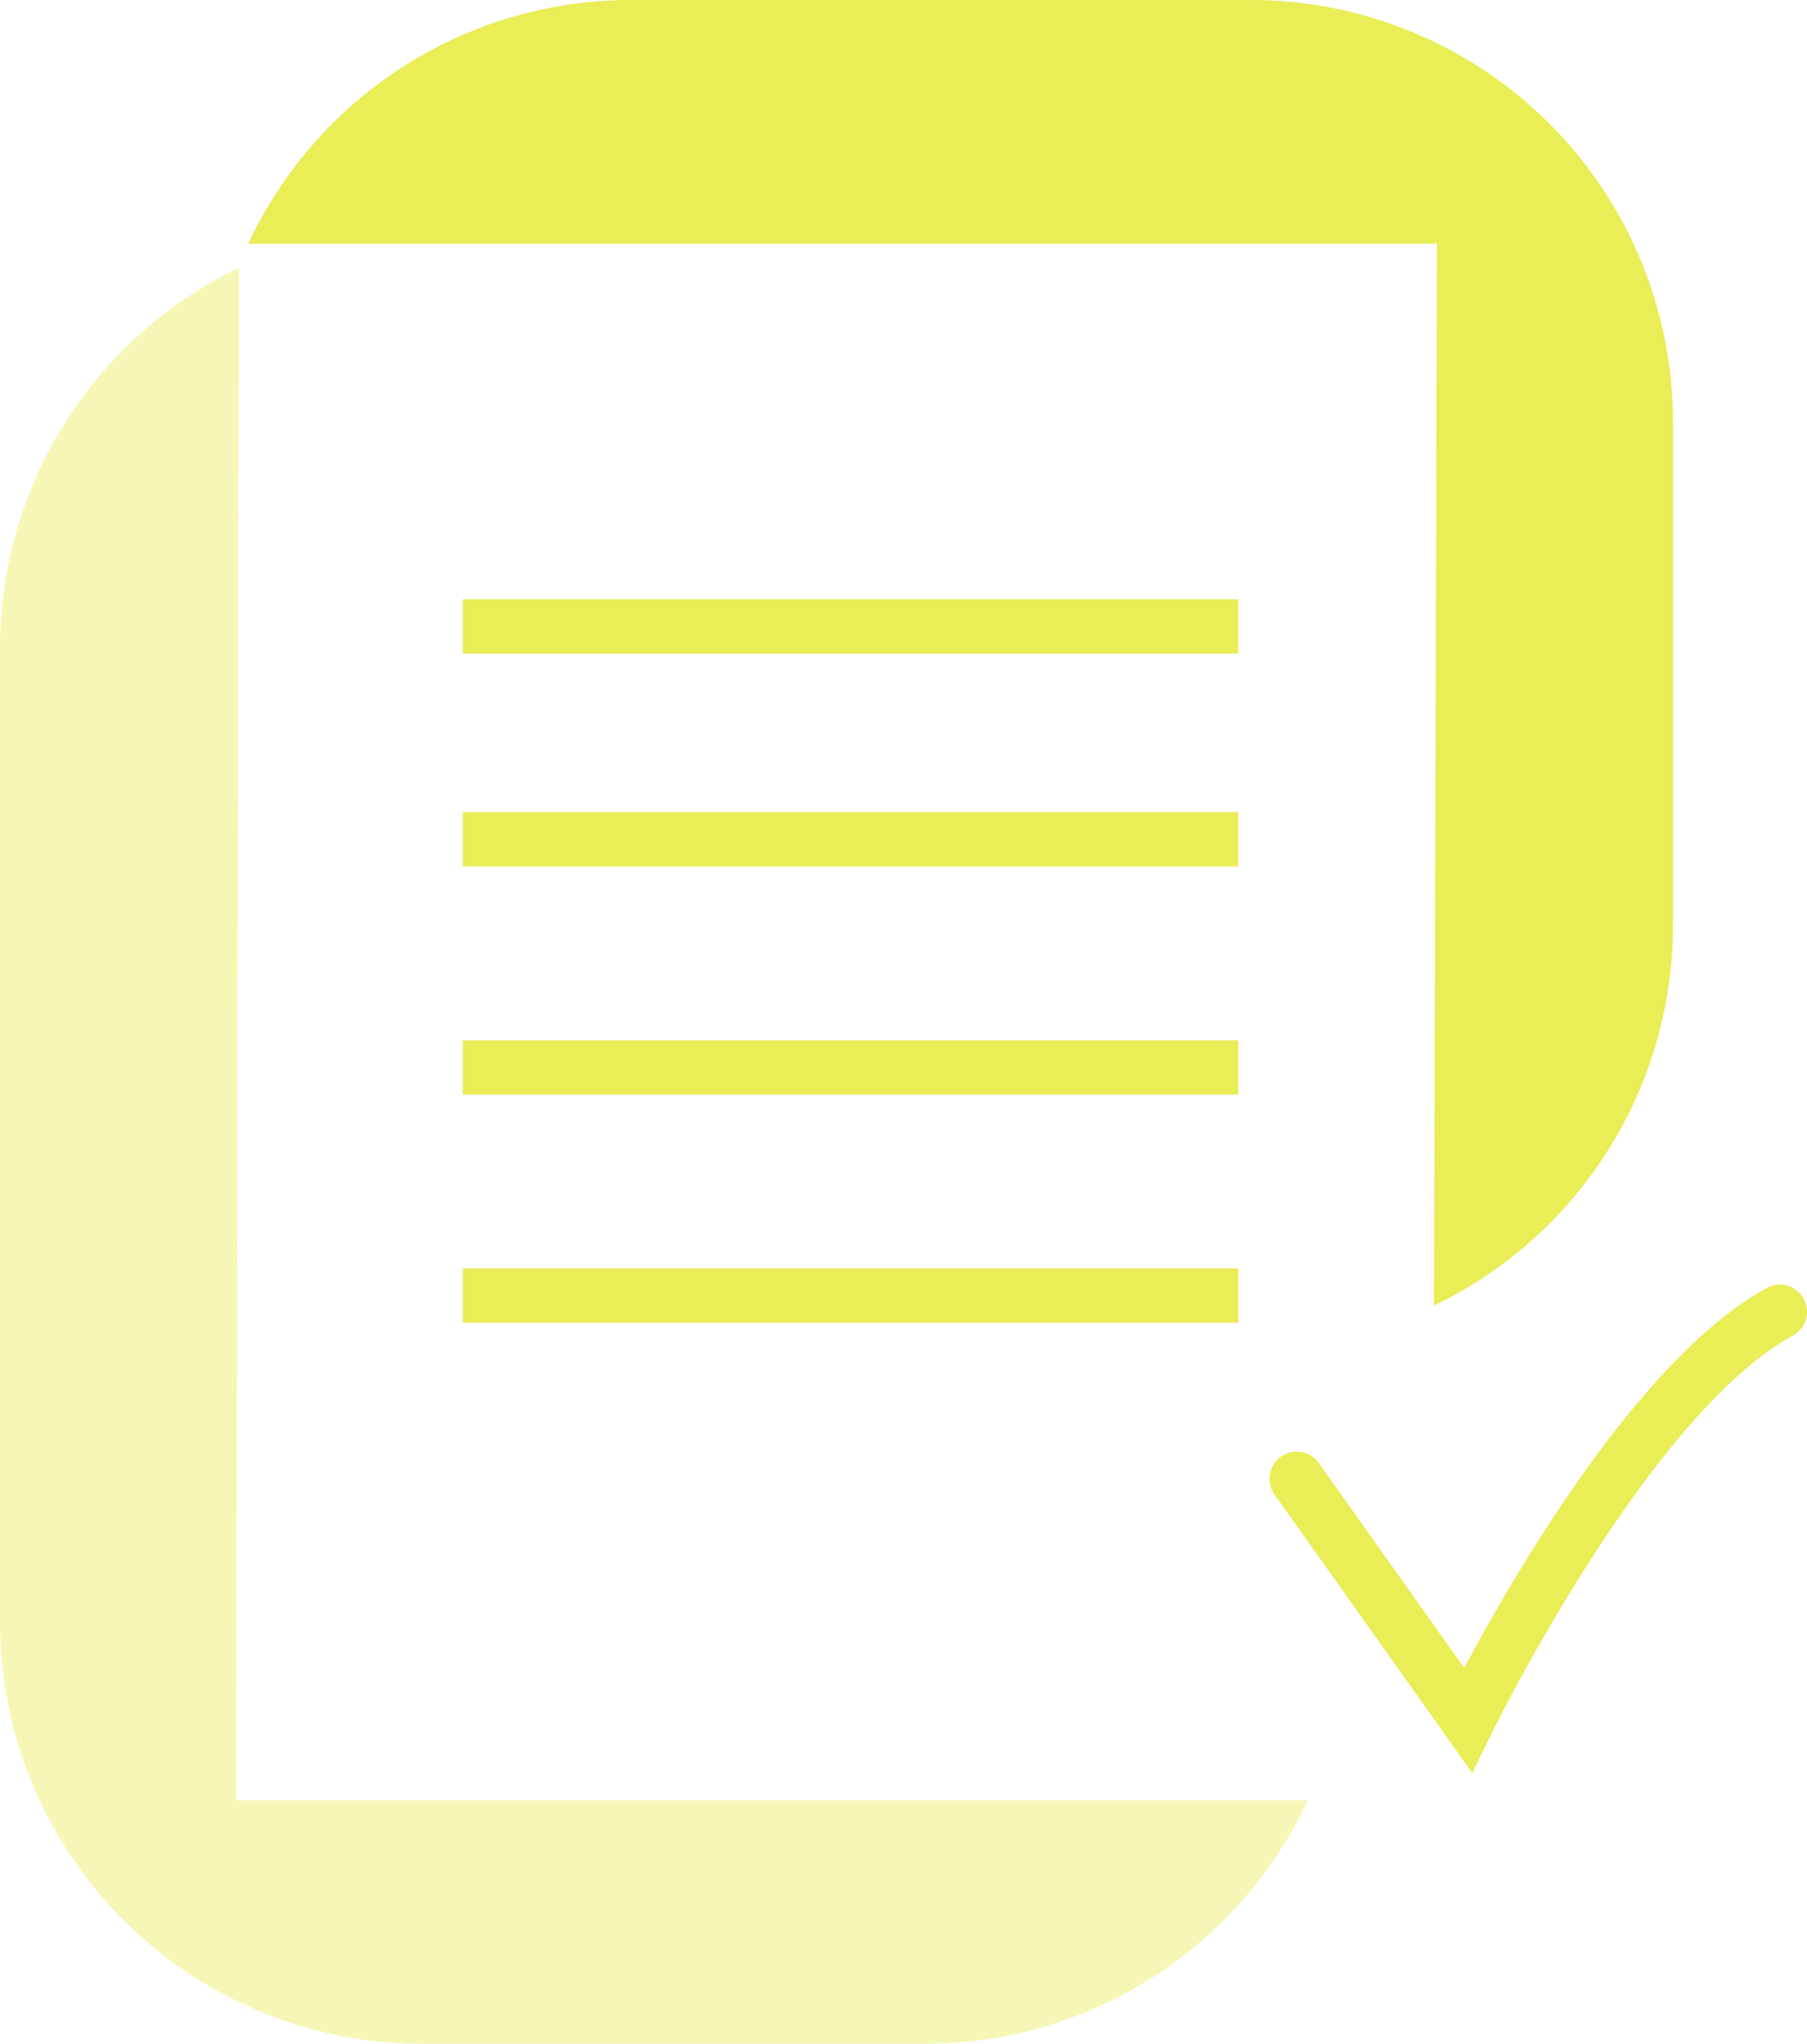 <svg id="Group_71" data-name="Group 71" xmlns="http://www.w3.org/2000/svg" xmlns:xlink="http://www.w3.org/1999/xlink" width="85.863" height="97.121" viewBox="0 0 85.863 97.121">
  <defs>
    <clipPath id="clip-path">
      <rect id="Rectangle_83" data-name="Rectangle 83" width="85.863" height="97.121" fill="none"/>
    </clipPath>
    <clipPath id="clip-path-2">
      <rect id="Rectangle_78" data-name="Rectangle 78" width="62.145" height="84.403" fill="none"/>
    </clipPath>
  </defs>
  <g id="Group_68" data-name="Group 68" clip-path="url(#clip-path)">
    <path id="Path_66" data-name="Path 66" d="M69.3,62.04A20.056,20.056,0,0,0,80.658,43.964V20.055A20.055,20.055,0,0,0,60.6,0H31.141a20.058,20.058,0,0,0-18.18,11.578h56.48Z" transform="translate(-1.163 0)" fill="#e9ed56"/>
    <g id="Group_67" data-name="Group 67" transform="translate(0 12.718)" opacity="0.43">
      <g id="Group_66" data-name="Group 66">
        <g id="Group_65" data-name="Group 65" clip-path="url(#clip-path-2)">
          <path id="Path_67" data-name="Path 67" d="M11.356,13.972A20.056,20.056,0,0,0,0,32.048V78.319A20.056,20.056,0,0,0,20.055,98.375H43.963A20.058,20.058,0,0,0,62.144,86.8H11.217Z" transform="translate(0 -13.972)" fill="#e9ed56"/>
        </g>
      </g>
    </g>
    <rect id="Rectangle_79" data-name="Rectangle 79" width="36.849" height="2.58" transform="translate(21.989 28.476)" fill="#e9ed56"/>
    <rect id="Rectangle_80" data-name="Rectangle 80" width="36.849" height="2.58" transform="translate(21.989 38.591)" fill="#e9ed56"/>
    <rect id="Rectangle_81" data-name="Rectangle 81" width="36.849" height="2.58" transform="translate(21.989 49.434)" fill="#e9ed56"/>
    <rect id="Rectangle_82" data-name="Rectangle 82" width="36.849" height="2.58" transform="translate(21.989 60.271)" fill="#e9ed56"/>
    <path id="Path_68" data-name="Path 68" d="M75.9,90.27,66.476,76.992A1.291,1.291,0,0,1,68.581,75.5l6.937,9.776C77.833,80.929,83.847,70.51,89.9,67.217a1.29,1.29,0,1,1,1.233,2.267C84.3,73.2,76.927,88.167,76.854,88.317Z" transform="translate(-5.943 -6.016)" fill="#e9ed56"/>
  </g>
  <rect id="Rectangle_84" data-name="Rectangle 84" width="85.862" height="97.121" fill="none"/>
</svg>
